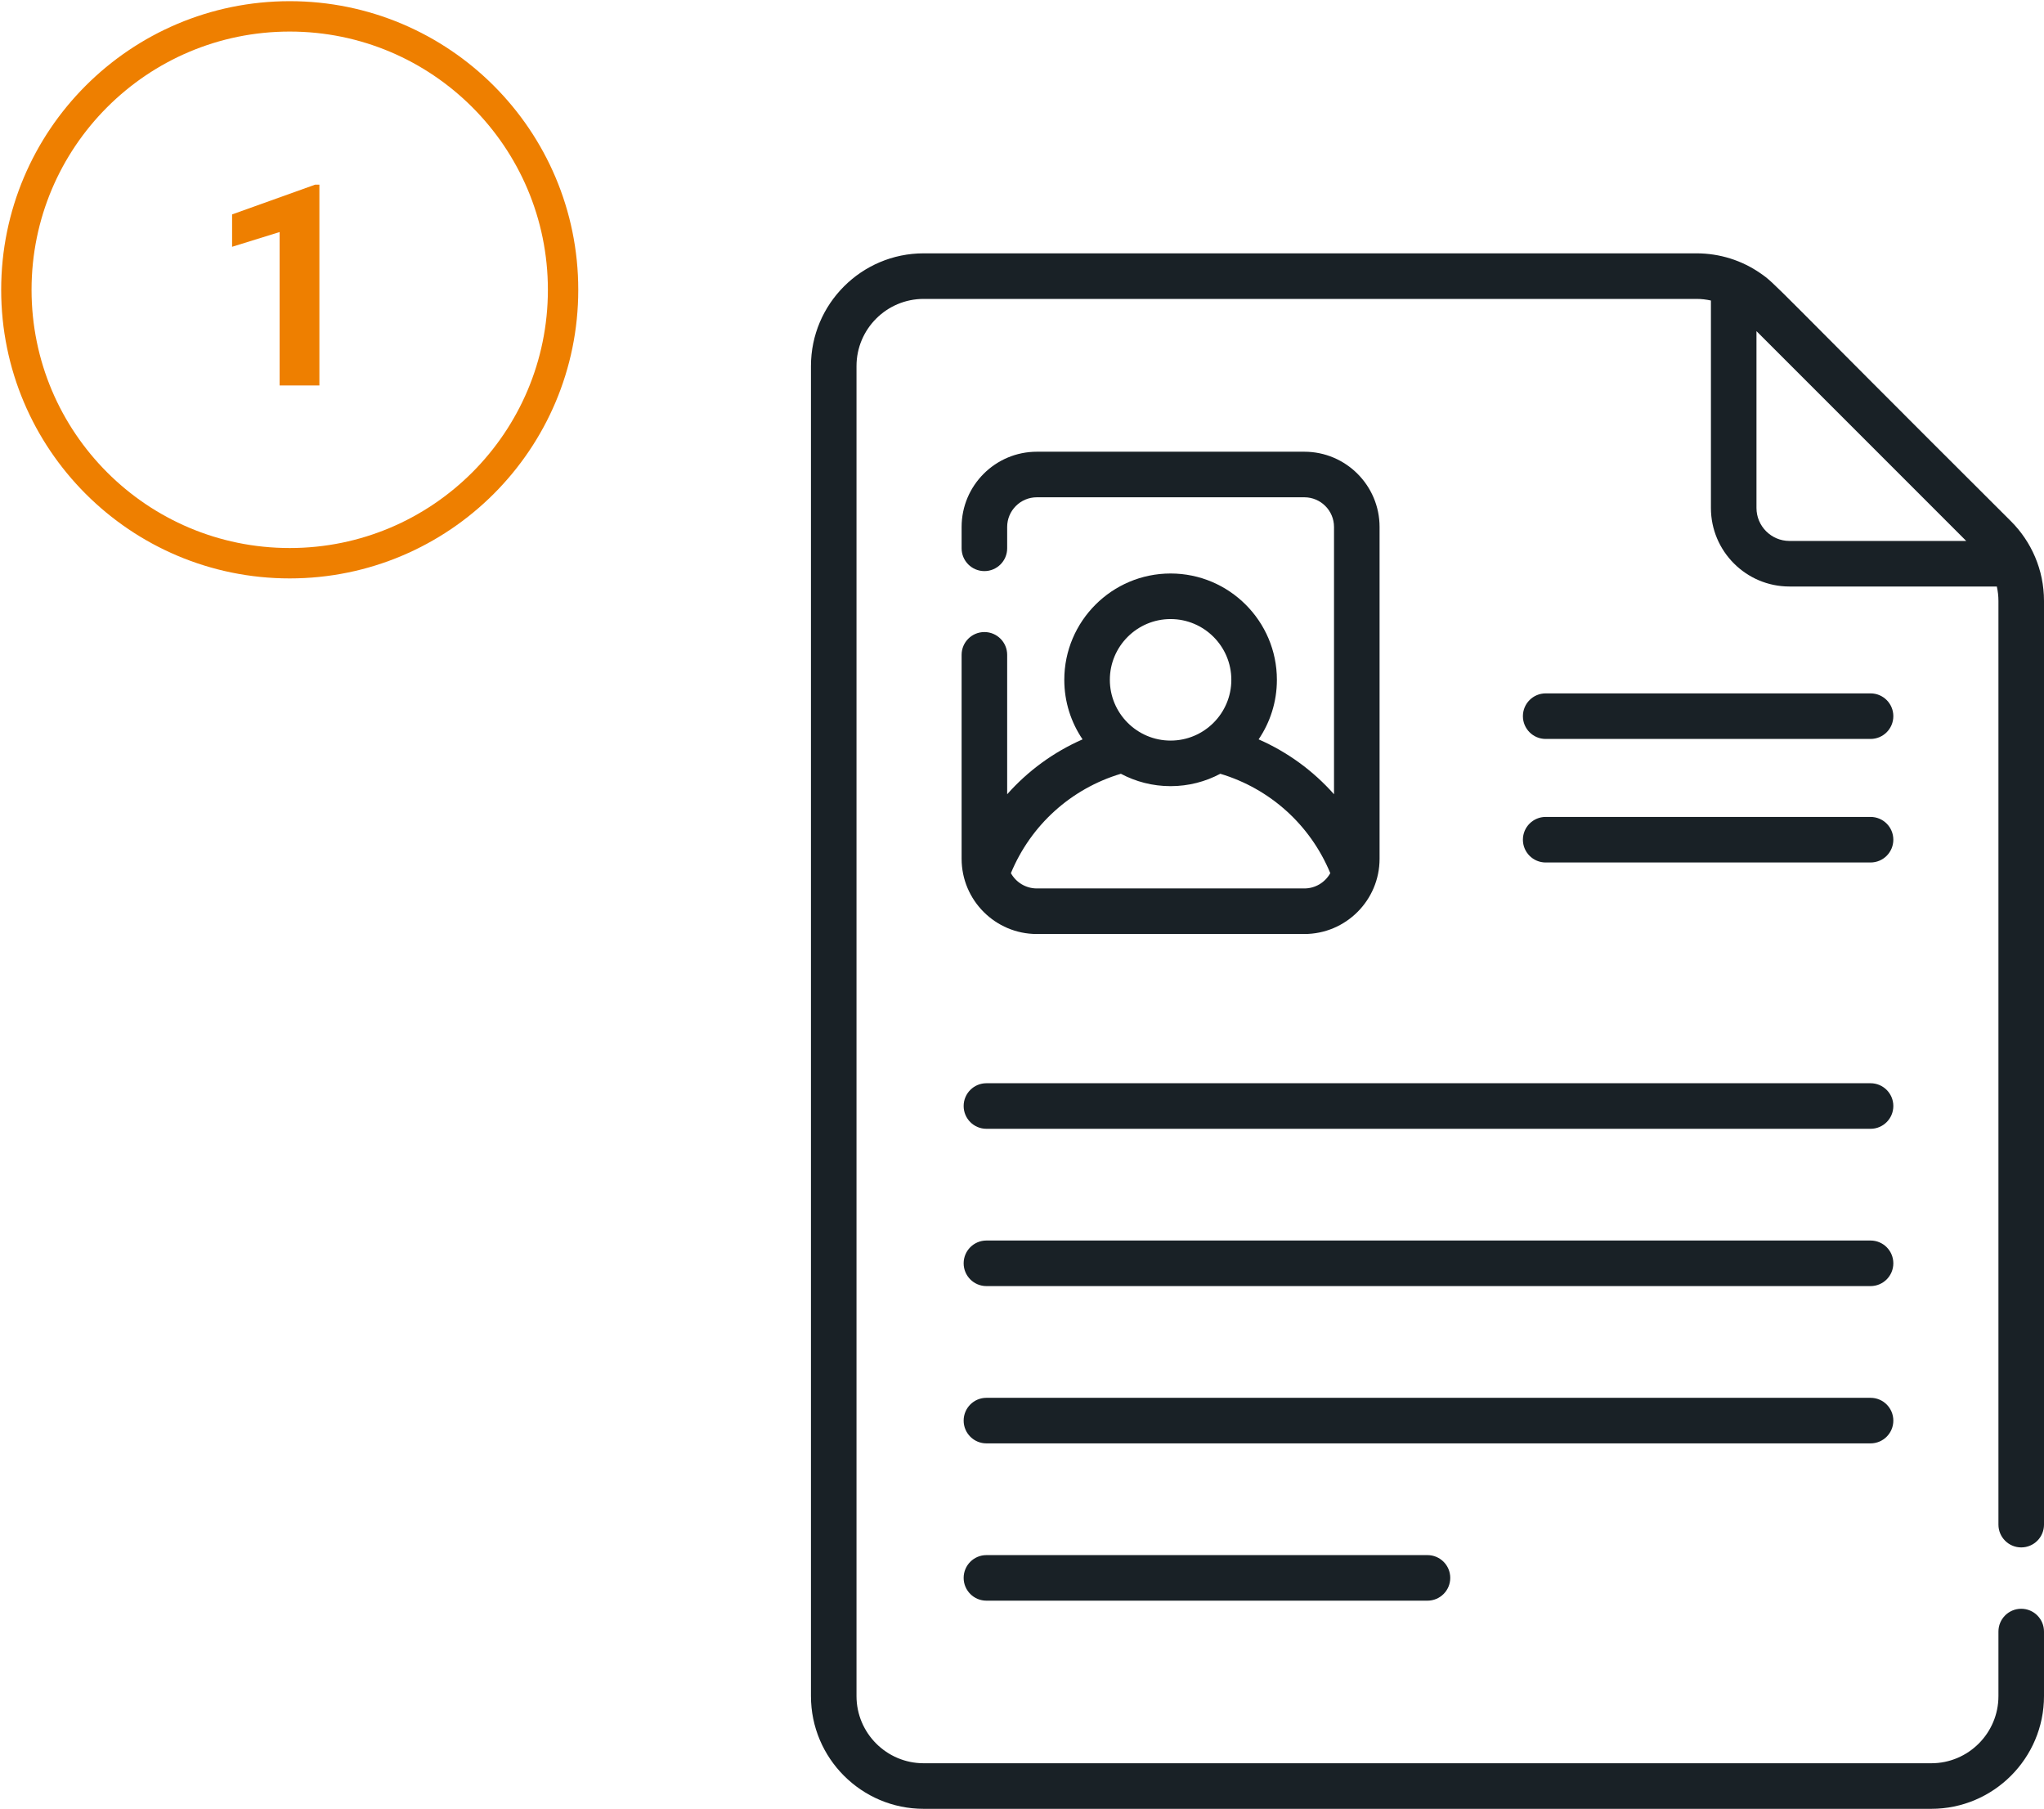 <?xml version="1.0" encoding="utf-8"?>
<!-- Generator: Adobe Illustrator 16.0.2, SVG Export Plug-In . SVG Version: 6.00 Build 0)  -->
<!DOCTYPE svg PUBLIC "-//W3C//DTD SVG 1.1//EN" "http://www.w3.org/Graphics/SVG/1.1/DTD/svg11.dtd">
<svg version="1.1" xmlns="http://www.w3.org/2000/svg" xmlns:xlink="http://www.w3.org/1999/xlink" x="0px" y="0px"
	 width="672.974px" height="595.39px" viewBox="0 0 672.974 595.39" enable-background="new 0 0 672.974 595.39"
	 xml:space="preserve">
<g id="Layer_1">
	<g display="none">
		<g display="inline">
			<path fill="#192126" d="M616.811,278.1H487.49c-4.143,0-7.5,3.357-7.5,7.498c0,4.142,3.357,7.5,7.5,7.5h129.322
				c4.143,0,7.498-3.358,7.498-7.5C624.311,281.457,620.953,278.1,616.811,278.1z"/>
			<path fill="#192126" d="M616.811,323.313H487.49c-4.143,0-7.5,3.357-7.5,7.498c0,4.143,3.357,7.5,7.5,7.5h129.322
				c4.143,0,7.498-3.357,7.498-7.5C624.311,326.67,620.953,323.313,616.811,323.313z"/>
			<path fill="#192126" d="M624.311,376.023c0-4.141-3.357-7.498-7.498-7.498H487.49c-4.143,0-7.5,3.357-7.5,7.498
				c0,4.143,3.357,7.5,7.5,7.5h129.322C620.953,383.523,624.311,380.166,624.311,376.023z"/>
			<path fill="#192126" d="M487.49,413.738c-4.143,0-7.5,3.357-7.5,7.5c0,4.141,3.357,7.498,7.5,7.498h64.66
				c4.143,0,7.498-3.357,7.498-7.498c0-4.143-3.357-7.5-7.498-7.5H487.49z"/>
			<path fill="#192126" d="M662.105,171.581l-77.32-77.321c-6.869-6.875-16.283-10.87-26.24-10.87H304.106
				c-20.46,0-37.105,16.646-37.105,37.106v76.781c0,4.142,3.358,7.499,7.499,7.499s7.499-3.358,7.499-7.499v-76.781
				c0-12.19,9.917-22.107,22.107-22.107h254.438c1.619,0,3.209,0.173,4.764,0.516v68.296c0,14.256,11.6,25.854,25.855,25.854h68.287
				c0.346,1.565,0.523,3.168,0.523,4.764v360.465c0,12.189-9.918,22.107-22.107,22.107H535.119
				c8.77-13.111,7.373-31.055-4.195-42.623l-68.184-68.185c-4.967-4.965-12.196-6.299-18.397-4.037l-14.68-14.68
				c41.417-57.513,35.309-137.085-15.341-187.737c-56.213-56.212-148.444-57.332-205.775,0c-56.731,56.732-56.731,149.042,0,205.774
				c50.606,50.605,130.256,56.621,187.732,15.335l14.685,14.684c-2.262,6.201-0.928,13.43,4.039,18.396l63.072,63.072h-173.97
				c-12.189,0-22.107-9.918-22.107-22.107v-24.035c0-4.143-3.358-7.498-7.499-7.498s-7.499,3.357-7.499,7.498v24.035
				c0,20.459,16.646,37.105,37.105,37.105h331.763c20.459,0,37.105-16.646,37.105-37.105V197.819
				C672.975,188.087,669.113,178.582,662.105,171.581z M219.155,458.296c-50.884-50.883-50.884-133.677,0-184.563
				c51.532-51.532,134.24-50.322,184.562,0c46.854,46.856,51.22,121.301,10.152,173.166c-6.303,7.961-13.579,15.238-21.548,21.549
				C340.786,509.251,266.158,505.3,219.155,458.296z M408.09,474.781c4.242-3.775,8.287-7.813,12.139-12.139l12.349,12.35
				l-12.167,12.167l-12.348-12.351C408.073,474.798,408.081,474.789,408.09,474.781L408.09,474.781z M493.795,574.897
				l-68.184-68.184c-0.979-0.979-0.98-2.564,0-3.545l0.098-0.098c0.002-0.002,0.004-0.004,0.006-0.006l22.877-22.877
				c0.977-0.976,2.566-0.976,3.543,0l68.186,68.186c7.311,7.313,7.311,19.211,0,26.523
				C512.988,582.228,501.125,582.228,493.795,574.897L493.795,574.897z M578.309,167.201v-58.207l69.063,69.062h-58.207
				C583.178,178.056,578.309,173.186,578.309,167.201z"/>
			<path fill="#192126" d="M478.859,132.053H330.072c-8.895,0-16.13,7.236-16.13,16.13v28.743c0,8.894,7.235,16.13,16.13,16.13
				h148.787c8.895,0,16.131-7.236,16.131-16.13v-28.743C494.988,139.289,487.752,132.053,478.859,132.053z M479.99,176.925
				c0,0.623-0.508,1.131-1.133,1.131H330.072c-0.623,0-1.131-0.507-1.131-1.131v-28.742c0-0.623,0.507-1.131,1.131-1.131h148.787
				c0.623,0,1.131,0.507,1.131,1.131V176.925L479.99,176.925z"/>
			<path fill="#192126" d="M393.175,447.755c45.073-45.072,45.073-118.408,0-163.48c-45.071-45.071-118.407-45.071-163.479,0
				c-17.536,17.537-28.782,39.727-32.522,64.172c-0.626,4.094,2.185,7.92,6.279,8.547c4.096,0.629,7.921-2.186,8.547-6.279
				c3.254-21.264,13.04-40.572,28.301-55.834c39.224-39.223,103.044-39.223,142.269,0c37.634,37.635,39.151,97.91,4.566,137.378
				c-3.294-6.703-8.896-12.16-16.225-15.387c-8.884-3.91-24.2-6.396-33.621-7.639l-0.04-9.471
				c9.104-6.703,15.566-16.818,17.423-28.521c1.602-0.666,3.07-1.648,4.328-2.916c2.511-2.527,3.88-5.881,3.857-9.441
				c-0.067-9.939-0.059-26.412-0.059-36.008c0-9.076-6.611-16.637-15.271-18.119c-1.662-8.439-9.117-14.822-18.036-14.822H293.29
				c-18.663,0-33.847,15.184-33.847,33.846v35.242c0,5.473,3.339,10.178,8.086,12.189c1.814,11.346,7.956,21.207,16.627,27.912
				l0.044,10.332c-9.41,1.32-24.704,3.936-33.558,7.922c-6.731,3.033-11.992,8.176-15.23,14.51
				c-11.99-13.803-19.929-30.441-23.077-48.535c-0.71-4.08-4.594-6.813-8.674-6.104c-4.081,0.711-6.813,4.594-6.104,8.674
				c4.093,23.513,15.205,44.894,32.14,61.83C274.966,493.024,348.303,492.628,393.175,447.755z M293.29,304.936h36.203
				c1.866,0,3.384,1.518,3.384,3.383c0,6.162,5.013,11.176,11.175,11.176h0.367c1.866,0,3.384,1.518,3.384,3.385v4.025l-9.064-0.852
				c-8.88-0.83-17.962,1.275-25.57,5.936c-4.173,2.555-8.965,3.904-13.857,3.904h-24.867v-12.107
				C274.442,313.391,282.897,304.936,293.29,304.936L293.29,304.936z M274.442,357.424v-6.533h24.866
				c7.66,0,15.16-2.115,21.692-6.115c4.86-2.977,10.662-4.322,16.335-3.791l10.47,0.982c0.007,4.619,0.019,10.713,0.044,15.428
				c-4.175,0.734-7.424,4.252-7.679,8.613c-0.893,15.334-13.653,27.344-29.049,27.344c-15.364,0-28.143-12-29.094-27.322
				C281.76,361.711,278.562,358.215,274.442,357.424L274.442,357.424z M311.122,408.351c3.851,0,7.59-0.506,11.16-1.439l0.018,4.182
				c0.008,1.941,0.453,3.791,1.241,5.455c-3.729,2.516-8.146,3.904-12.777,3.918c-0.022,0-0.046,0-0.068,0
				c-4.588,0-8.973-1.35-12.688-3.813c0.774-1.672,1.208-3.523,1.2-5.465l-0.019-4.482
				C302.99,407.777,306.994,408.351,311.122,408.351L311.122,408.351z M247.155,443.394c1.089-5.486,4.592-10.061,9.646-12.338
				c5.103-2.297,14.93-4.604,27.306-6.432c7.069,6.938,16.536,10.84,26.586,10.84h0.113c10.124-0.029,19.643-4.016,26.704-11.066
				c12.393,1.725,22.238,3.947,27.359,6.203c5.739,2.525,9.449,7.338,10.358,13.201
				C338.114,474.285,284.118,474.146,247.155,443.394L247.155,443.394z"/>
		</g>
	</g>
	<g id="Layer_3" display="none">
		<g display="inline">
			<g>
				<g>
					<path fill="#192126" d="M605.099,363.496l-76.919-68.044c-0.789-0.697-1.608-1.351-2.454-1.964v-17.894
						c0-10.633-8.65-19.283-19.282-19.283h-27.395c-10.632,0-19.284,8.65-19.284,19.283v11.667h-56.576v-11.667
						c0-10.633-8.651-19.283-19.282-19.283H356.51c-10.631,0-19.282,8.65-19.282,19.283v17.894
						c-0.845,0.614-1.666,1.267-2.454,1.965l-76.918,68.043c-24.01,21.241-37.783,51.81-37.783,83.867v76.047
						c0,21.233,16.153,38.762,36.813,40.95v13.625c0,9.597,7.808,17.404,17.404,17.404h42.072c9.596,0,17.404-7.808,17.404-17.404
						v-13.391h195.422v13.391c0,9.597,7.806,17.404,17.404,17.404h42.074c9.595,0,17.4-7.808,17.4-17.404V564.36
						c20.662-2.188,36.813-19.717,36.813-40.95v-19.387c0-3.906-3.166-7.074-7.074-7.074c-3.906,0-7.076,3.168-7.076,7.074v19.387
						c0,14.908-12.127,27.036-27.033,27.036H261.256c-14.906,0-27.033-12.128-27.033-27.036v-76.047
						c0-28.007,12.031-54.712,33.008-73.269l76.917-68.043c3.079-2.723,7.474-4.641,12.249-4.641h150.159
						c4.753,0,9.152,1.901,12.249,4.64l76.917,68.044c20.979,18.557,33.008,45.262,33.008,73.269v23.586
						c0,3.907,3.168,7.075,7.076,7.075s7.074-3.167,7.074-7.075v-23.586C642.88,415.306,629.11,384.737,605.099,363.496
						L605.099,363.496z M543.338,564.597h48.578v13.389c0,1.795-1.457,3.254-3.25,3.254h-42.074c-1.795,0-3.254-1.459-3.254-3.254
						V564.597z M271.036,564.597h48.58v13.389c0,1.795-1.459,3.254-3.254,3.254H274.29c-1.795,0-3.254-1.459-3.254-3.254V564.597z
						 M389.039,287.261h-32.641c-1.692,0-3.368,0.139-5.019,0.396v-12.063c0-2.83,2.302-5.132,5.132-5.132h27.396
						c2.83,0,5.132,2.302,5.132,5.132V287.261z M511.575,287.657c-1.65-0.257-3.327-0.396-5.02-0.396h-32.641v-11.667
						c0-2.83,2.304-5.132,5.134-5.132h27.395c2.83,0,5.132,2.302,5.132,5.132V287.657z"/>
					<path fill="#192126" d="M613.913,173.279c-57.796-18.867-132.146-25.09-182.436-24.593
						c-50.33-0.496-124.639,5.726-182.436,24.593c-21.278,6.946-38.741,21.667-49.173,41.45
						c-10.436,19.793-12.705,42.516-6.387,63.98c0.088,0.292-0.374-1.113,6.671,20.08c4.563,13.722,17.298,22.474,31.096,22.473
						c2.939,0,5.931-0.398,8.897-1.23l60.337-16.911c16.945-4.75,27.094-21.896,23.104-39.037l-5.845-25.103
						c-1.517-6.358,3.307-12.45,9.831-12.45h207.81c6.487,0,11.359,6.045,9.822,12.485l-5.837,25.068
						c-3.989,17.14,6.159,34.286,23.104,39.036l60.338,16.911c16.895,4.736,34.458-4.597,39.994-21.243
						c7.5-22.566,6.581-19.786,6.671-20.08C682.537,234.318,657.943,187.652,613.913,173.279L613.913,173.279z M649.373,294.324
						c-3.146,9.469-13.134,14.773-22.746,12.083l-60.337-16.911c-9.639-2.702-15.411-12.455-13.142-22.203l2.938-12.622
						l97.396,27.297L649.373,294.324z M657.446,268.385l-98.179-27.517c2.639-14.8-8.751-28.487-23.886-28.487h-207.81
						c-15.204,0-26.524,13.775-23.886,28.486l-47.481,13.308c-3.762,1.055-5.958,4.959-4.903,8.722
						c0.875,3.124,3.716,5.167,6.809,5.167c1.83,0-0.151,0.218,48.757-13.394l2.938,12.621c2.27,9.75-3.503,19.501-13.142,22.204
						l-60.337,16.911c-9.601,2.694-19.599-2.615-22.747-12.083l-4.108-12.355l18.39-5.155c3.762-1.055,5.957-4.959,4.902-8.722
						c-1.052-3.762-4.959-5.956-8.722-4.902l-18.532,5.193c-3.177-15.988-0.813-32.475,6.876-47.055
						c8.707-16.512,23.285-28.8,41.046-34.598c46.299-15.115,116.145-24.5,177.976-23.895h0.137
						c61.843-0.613,131.676,8.78,177.977,23.895C644.182,198.045,664.412,233.317,657.446,268.385L657.446,268.385z"/>
					<path fill="#192126" d="M384.343,376.932c0-8.087-6.58-14.667-14.668-14.667h-29.348c-8.088,0-14.668,6.58-14.668,14.667
						v12.643c0,8.089,6.58,14.668,14.668,14.668h29.348c8.088,0,14.668-6.58,14.668-14.668V376.932z M370.193,389.575
						c0,0.286-0.233,0.519-0.519,0.519h-29.348c-0.286,0-0.519-0.233-0.519-0.519v-12.643c0-0.286,0.233-0.518,0.519-0.518h29.348
						c0.286,0,0.519,0.232,0.519,0.518V389.575z"/>
					<path fill="#192126" d="M460.819,376.932c0-8.087-6.58-14.667-14.668-14.667h-29.347c-8.089,0-14.669,6.58-14.669,14.667
						v12.643c0,8.089,6.58,14.668,14.669,14.668h29.347c8.088,0,14.668-6.58,14.668-14.668V376.932z M446.669,389.575
						c0,0.286-0.233,0.519-0.519,0.519h-29.347c-0.287,0-0.52-0.233-0.52-0.519v-12.643c0-0.286,0.233-0.518,0.52-0.518h29.347
						c0.286,0,0.519,0.232,0.519,0.518V389.575z"/>
					<path fill="#192126" d="M537.297,376.932c0-8.087-6.581-14.667-14.668-14.667h-29.35c-8.089,0-14.668,6.58-14.668,14.667
						v12.643c0,8.089,6.58,14.668,14.668,14.668h29.35c8.087,0,14.668-6.58,14.668-14.668V376.932z M523.148,389.575
						c0,0.286-0.234,0.519-0.52,0.519h-29.35c-0.286,0-0.519-0.233-0.519-0.519v-12.643c0-0.286,0.232-0.518,0.519-0.518h29.35
						c0.285,0,0.52,0.232,0.52,0.518V389.575z"/>
					<path fill="#192126" d="M384.343,436.006c0-8.087-6.58-14.668-14.668-14.668h-29.348c-8.088,0-14.668,6.581-14.668,14.668
						v12.644c0,8.088,6.58,14.668,14.668,14.668h29.348c8.088,0,14.668-6.58,14.668-14.668V436.006z M370.193,448.647
						c0,0.286-0.233,0.52-0.519,0.52h-29.348c-0.286,0-0.519-0.234-0.519-0.52v-12.643c0-0.286,0.233-0.519,0.519-0.519h29.348
						c0.286,0,0.519,0.232,0.519,0.519V448.647z"/>
					<path fill="#192126" d="M460.819,436.006c0-8.087-6.58-14.668-14.668-14.668h-29.347c-8.089,0-14.669,6.581-14.669,14.668
						v12.644c0,8.088,6.58,14.668,14.669,14.668h29.347c8.088,0,14.668-6.58,14.668-14.668V436.006z M446.669,448.647
						c0,0.286-0.233,0.52-0.519,0.52h-29.347c-0.287,0-0.52-0.234-0.52-0.52v-12.643c0-0.286,0.233-0.519,0.52-0.519h29.347
						c0.286,0,0.519,0.232,0.519,0.519V448.647z"/>
					<path fill="#192126" d="M537.297,436.006c0-8.087-6.581-14.668-14.668-14.668h-29.35c-8.089,0-14.668,6.581-14.668,14.668
						v12.644c0,8.088,6.58,14.668,14.668,14.668h29.35c8.087,0,14.668-6.58,14.668-14.668V436.006z M523.148,448.647
						c0,0.286-0.234,0.52-0.52,0.52h-29.35c-0.286,0-0.519-0.234-0.519-0.52v-12.643c0-0.286,0.232-0.519,0.519-0.519h29.35
						c0.285,0,0.52,0.232,0.52,0.519V448.647z"/>
					<path fill="#192126" d="M369.675,480.412h-29.348c-8.088,0-14.668,6.58-14.668,14.665v12.645
						c0,8.089,6.58,14.668,14.668,14.668h29.348c8.088,0,14.668-6.579,14.668-14.668v-12.645
						C384.343,486.992,377.763,480.412,369.675,480.412z M370.193,507.722c0,0.285-0.233,0.52-0.519,0.52h-29.348
						c-0.286,0-0.519-0.234-0.519-0.52v-12.645c0-0.284,0.233-0.518,0.519-0.518h29.348c0.286,0,0.519,0.233,0.519,0.518V507.722z"
						/>
					<path fill="#192126" d="M446.15,480.412h-29.347c-8.088,0-14.669,6.58-14.669,14.665v12.645
						c0,8.089,6.581,14.668,14.669,14.668h29.347c8.088,0,14.668-6.579,14.668-14.668v-12.645
						C460.819,486.992,454.239,480.412,446.15,480.412z M446.669,507.722c0,0.285-0.233,0.52-0.519,0.52h-29.347
						c-0.287,0-0.52-0.234-0.52-0.52v-12.645c0-0.284,0.233-0.518,0.52-0.518h29.347c0.286,0,0.519,0.233,0.519,0.518V507.722z"/>
					<path fill="#192126" d="M522.629,480.412h-29.35c-8.089,0-14.668,6.58-14.668,14.665v12.645c0,8.089,6.58,14.668,14.668,14.668
						h29.35c8.087,0,14.668-6.579,14.668-14.668v-12.645C537.297,486.992,530.716,480.412,522.629,480.412z M523.148,507.722
						c0,0.285-0.234,0.52-0.52,0.52h-29.35c-0.286,0-0.519-0.234-0.519-0.52v-12.645c0-0.284,0.232-0.518,0.519-0.518h29.35
						c0.285,0,0.52,0.233,0.52,0.518V507.722z"/>
				</g>
			</g>
		</g>
	</g>
	<g id="Layer_4" display="none">
		<g display="inline">
			<path fill="#192126" d="M140.977,573.864c-0.05,11.621,9.256,21.479,20.323,21.525h0.033h461.37
				c14.263,0,25.865-11.603,25.865-25.865v-25.097c0-4.316-3.497-7.813-7.813-7.813s-7.813,3.496-7.813,7.813v25.096
				c0,5.647-4.595,10.241-10.241,10.241H425.519c0.364-1.524,0.576-3.094,0.583-4.699l0.284-67.31
				c0.036-8.66-1.907-17.019-5.476-24.555h212.032v24.714c0,4.314,3.496,7.813,7.813,7.813c4.315,0,7.813-3.498,7.813-7.813v-24.714
				h5.572c10.386,0,18.835-8.449,18.835-18.834v-41.919c0-10.384-8.449-18.833-18.835-18.833h-55.414l0.223-52.958
				c0.096-22.443-13.066-42.899-33.531-52.114c-16.756-7.545-47.104-12.405-63.704-14.63h-0.002
				c-1.134-0.151-1.983-1.125-1.979-2.264l0.095-22.573c1.646-1.204,3.265-2.474,4.853-3.83
				c12.081-10.313,19.896-25.048,22.059-41.225c9.148-1.394,16.198-9.294,16.239-18.833l0.053-12.543
				c0.021-5.407-2.213-10.447-6.042-14.029l0.165-39.239c0.067-15.667-12.576-28.479-28.221-28.647
				c-3.992-11.25-14.652-18.827-26.613-18.877l-49.161-0.208c-30.596-0.088-55.586,24.655-55.716,55.247l-0.131,31.052
				c-3.857,3.549-6.135,8.567-6.158,13.975l-0.053,12.546c-0.039,9.538,6.944,17.497,16.08,18.968
				c2.025,16.195,9.717,30.994,21.709,41.41c1.576,1.369,3.186,2.652,4.82,3.872l-0.095,22.573
				c-0.005,1.139-0.863,2.105-1.999,2.248h-0.001c-5.2,0.651-12.075,1.594-19.559,2.832c-0.006,0.001-0.013,0.001-0.019,0.002
				c-0.009,0.001-0.018,0.004-0.026,0.005c-8.888,1.469-18.626,3.356-27.437,5.668c0.01-3.531,0.017-5.572,0.017-5.573
				c0.068-15.659-12.576-28.472-28.22-28.64c-3.991-11.249-14.664-18.828-26.613-18.878l-49.162-0.208c-0.077,0-0.158,0-0.236,0
				c-30.485,0-55.35,24.734-55.478,55.248l-0.013,5.43c-0.009,4.315,3.482,7.819,7.796,7.829h0.018c4.307,0,7.803-3.487,7.812-7.796
				l0.013-5.41c0.092-21.959,17.908-39.677,39.852-39.677h0.172l49.161,0.208c5.392,0.023,10.206,3.458,11.978,8.549
				c2.142,6.151,7.95,10.303,14.452,10.329c7.113,0.03,12.876,5.844,12.847,12.957c0,0.009-0.059,18.297-0.111,40.447
				c-0.022,9.801-1.259,19.568-3.675,29.052c-3.377,0.803-5.944,3.788-6.036,7.398c-0.376,14.616-6.634,28.159-17.171,37.154
				c-3.605,3.079-6.816,5.081-6.921,5.152c-19.151,12.354-42.705,12.162-61.61-0.265c-1.123-0.786-3.489-2.27-6.87-5.206
				c-10.458-9.082-16.602-22.478-16.857-36.75c-0.065-3.603-2.562-6.603-5.913-7.44c-1.625-6.679-2.673-13.544-3.117-20.414
				c-0.28-4.307-3.993-7.585-8.301-7.291c-4.306,0.279-7.57,3.995-7.292,8.301c0.515,7.94,1.742,15.876,3.65,23.592l0.27,1.094
				c0.806,3.259,2.768,5.985,5.39,7.783c1.632,16.671,9.453,32.091,21.925,42.923c1.576,1.369,3.187,2.653,4.82,3.872l-0.095,22.573
				c-0.004,1.14-0.863,2.106-1.998,2.249c0,0-0.001,0-0.002,0c-16.617,2.085-47.002,6.686-63.824,14.092
				c-20.542,9.042-33.876,29.386-33.97,51.83L140.977,573.864z M311.544,438.683c-0.012,3.134,0.81,6.1,2.246,8.696
				c-18.928,7.991-40.569,7.9-59.43-0.251c1.458-2.583,2.305-5.542,2.317-8.676l0.058-13.672c18.273,7.71,37.728,7.294,54.869,0.232
				L311.544,438.683z M403.641,339.285c3.836,5.316,9.524,8.733,16.017,9.629c3.532,0.488,6.985,0.195,10.37-0.874l6.41,11.222
				l-7.419,44.352H340.52c7.712-9.734,12.572-21.728,13.899-34.54c2.615-1.748,4.6-4.41,5.459-7.607
				c3.028-11.263,4.575-22.896,4.604-34.575c0.015-6.696,0.033-13.036,0.047-18.628c4.79-1.398,10.053-2.654,15.41-3.771
				c0.443,1.882,1.256,3.69,2.434,5.321L403.641,339.285z M443.041,319.749l-15.085,11.998c-1.755,1.397-3.94,1.998-6.166,1.691
				c-2.221-0.307-4.167-1.478-5.479-3.295l-20.602-28.548c5.562-0.902,10.76-1.637,15.087-2.204L443.041,319.749z M443.197,339.59
				l13.29-10.571l13.236,10.654l-6.037,10.402l-14.537-0.062L443.197,339.59z M451.212,365.647l10.277,0.043l5.952,37.924h-22.58
				L451.212,365.647z M426.463,290.807c1.745-2.756,2.76-6.001,2.774-9.455l0.058-13.671c8.536,3.601,17.664,5.504,27.323,5.653
				c0.041,0.001,0.08,0.001,0.121,0.001h0.054c9.661-0.067,18.804-1.895,27.37-5.424l-0.057,13.672
				c-0.014,3.452,0.975,6.706,2.694,9.477l-30.249,18.742L426.463,290.807z M508.679,116.351c7.115,0.031,12.88,5.844,12.852,12.959
				l-0.15,35.704c-3.728,0.322-8.099,0.976-12.188,2.267l0.079-18.816c0.061-14.151-11.404-25.712-25.557-25.772l-0.211-0.001
				c-3.722-0.036-7.447,0.539-11.026,1.65c-9.783,3.036-20.33,3.053-30.283-0.126c-3.573-1.141-7.277-1.728-11.009-1.744
				l-0.21-0.001c-0.037,0-0.074,0-0.111,0c-14.106,0-25.606,11.44-25.667,25.556l-0.094,22.613
				c-0.229,0.008-0.447,0.013-0.656,0.015c-3.737-3.038-7.944-4.667-11.5-5.539l0.12-28.16c0.093-21.92,17.958-39.689,39.855-39.689
				h0.17l49.161,0.208c5.41,0.023,10.229,3.473,11.991,8.587C496.355,112.189,502.157,116.324,508.679,116.351L508.679,116.351z
				 M511.705,206.206c-0.375,14.616-6.634,28.158-17.171,37.153c-10.891,9.297-23.625,14.231-37.763,14.349
				c-12.336-0.208-21.471-3.664-31.105-9.678c-2.239-1.493-4.419-3.154-6.533-4.989c-10.461-9.084-16.604-22.678-16.856-37.297
				c-0.073-4.249-3.529-7.659-7.778-7.677l-4.282-0.019c-1.934-0.008-3.502-1.587-3.493-3.522l0.053-12.542
				c0.004-0.826,0.283-1.508,0.679-2.042c2.345,0.361,5.656,1.299,7.812,3.443c5.292,5.268,17.944,1.888,19.558,1.222
				c5.433-2.245,5.874-6.78,5.878-8.116l0.12-28.397c0.024-5.521,4.524-9.998,10.04-9.998h0.044l0.211,0.001
				c2.142,0.009,4.269,0.346,6.322,1.002c12.978,4.146,26.668,4.201,39.669,0.167c2.057-0.637,4.132-0.948,6.325-0.947l0.21,0.001
				c5.541,0.023,10.027,4.546,10.003,10.083l-0.121,28.397c-0.036,8.764,10.52,13.162,16.746,7.071
				c1.94-1.898,9.675-3.281,16.352-3.491c0.454,0.557,0.785,1.292,0.781,2.2l-0.053,12.544c-0.008,1.927-1.581,3.491-3.507,3.491
				c-0.005,0-0.011,0-0.017,0l-4.28-0.019c-0.012,0-0.022,0-0.034,0C515.279,198.594,511.814,201.969,511.705,206.206
				L511.705,206.206z M517.463,302.117l-20.78,28.306c-1.324,1.805-3.275,2.958-5.496,3.248c-2.221,0.292-4.403-0.322-6.147-1.726
				l-15.033-12.1l32.39-20.069C506.455,300.344,511.705,301.131,517.463,302.117z M583.322,350.59l-0.224,53.021h-99.842
				l-6.935-44.182l6.508-11.216c3.498,1.132,6.966,1.396,10.381,0.951c6.488-0.848,12.194-4.221,16.066-9.496l21.46-29.232
				c1.188-1.62,2.015-3.417,2.475-5.292c9.681,2.096,19.165,4.663,25.789,7.645C573.846,319.473,583.392,334.312,583.322,350.59z
				 M654.139,467.575H409.992c-4.845-4.919-10.619-9-17.138-11.935c-16.755-7.543-47.102-12.403-63.703-14.628
				c-0.001,0-0.002,0-0.003,0c-1.132-0.152-1.985-1.126-1.98-2.266l0.083-19.508h326.887c1.77,0,3.209,1.44,3.209,3.209v41.919
				C657.348,466.136,655.908,467.576,654.139,467.575L654.139,467.575z M156.598,573.931l0.284-67.31
				c0.067-16.279,9.74-31.035,24.639-37.595c14.56-6.409,42.8-10.711,56.784-12.544c28.017,16.455,63.307,16.602,91.458,0.386
				c13.971,1.952,42.175,6.494,56.676,13.022c14.843,6.684,24.39,21.521,24.322,37.8l-0.284,67.309
				c-0.011,2.64-2.15,4.767-4.785,4.767h-0.021h-0.034H161.355C158.86,579.748,156.588,576.636,156.598,573.931z"/>
		</g>
	</g>
	<g id="Layer_5" display="none">
		<g display="inline">
			<g>
				<path fill="#192126" d="M571.647,399.747l-43.182-13.673c-14.781-10.484-28.184-9.748-33.736-10.991l-12.191-10.623
					c-5.865-5.109-13.381-7.154-20.577-6.209v-27.491c22.452-15.888,37.986-41.042,40.774-70.047
					c10.603-1.686,18.731-10.892,18.731-21.961c0-18.245,0-70.906,0-87.767c0-19.162-15.588-34.75-34.748-34.75h-0.89
					c-0.33,0-0.6-0.269-0.6-0.6c0-19.16-15.588-34.748-34.748-34.748h-91.059c-38.123,0-69.14,31.015-69.14,69.139v88.726
					c0,11.069,8.13,20.276,18.732,21.961c2.787,29.005,18.322,54.16,40.775,70.047v27.487c-7.187-0.933-14.687,1.114-20.542,6.215
					l-12.345,10.755c-2.37,0.594-10.838,1.208-20.917,6.849l-55.849,17.682C210.147,409.241,190,436.755,190,468.212v95.535
					c0,17.447,14.195,31.643,31.643,31.643h368.5c17.447,0,31.643-14.195,31.643-31.643v-95.535
					C621.785,436.755,601.637,409.241,571.647,399.747L571.647,399.747z M471.601,377.016l8.225,7.166
					c-35.525,46.285-34.873,50.422-41.4,47.709l-19.992-16.993l40.335-37.561c0.118-0.098,0.237-0.196,0.354-0.299
					c0.031-0.026,0.059-0.058,0.088-0.085C462.778,373.909,468.029,373.905,471.601,377.016L471.601,377.016z M480.896,410.503
					c-5.51,31.565-21.315,68.262-38.137,101.074l-14.189-53.605l7.951-9.383c8.761,1.659,17.309-1.989,22.31-8.657L480.896,410.503z
					 M405.893,426.174l16.04,13.873l-6.38,7.531h-19.361l-6.476-7.412L405.893,426.174z M405.893,403.821l-39.453-36.738v-26.83
					c12.086,5.383,25.439,8.376,39.434,8.376c13.996,0,27.348-2.993,39.436-8.375v26.859L405.893,403.821z M306.934,150.026
					c0-28.942,23.546-52.488,52.489-52.488h91.059c9.979,0,18.098,8.119,18.098,18.1c0,9.51,7.737,17.248,17.25,17.248h0.89
					c9.979,0,18.098,8.119,18.098,18.1v49.375h-9.932c-5.548,0-10.062-4.513-10.062-10.061v-10.063
					c0-18.83-18.393-32.297-36.439-26.333c-27.402,9.056-57.584,9.058-84.887,0.039c-0.044-0.016-0.089-0.03-0.133-0.044
					c-17.966-5.937-36.435,7.416-36.435,26.335v10.066c0,5.548-4.513,10.061-10.061,10.061h-9.934V150.026z M325.377,256.458
					c-0.429-6.796-6.077-12.12-12.858-12.12c-3.081,0-5.586-2.506-5.586-5.586v-21.741h9.934c14.729,0,26.711-11.982,26.711-26.711
					v-10.066c0-7.705,7.561-12.834,14.463-10.559c0.044,0.016,0.089,0.03,0.133,0.044c30.772,10.166,64.665,10.163,95.435-0.007
					c7.195-2.375,14.563,2.976,14.563,10.523v10.062c0,14.73,11.982,26.712,26.712,26.712h9.932v21.741
					c0,3.08-2.505,5.586-5.585,5.586c-6.782,0-12.43,5.323-12.857,12.12c-2.671,42.349-38.03,75.522-80.499,75.522
					C363.407,331.979,328.048,298.807,325.377,256.458z M340.186,377.016c3.562-3.104,8.798-3.104,12.366-0.083
					c0.038,0.033,0.071,0.07,0.108,0.104c0.103,0.089,0.212,0.18,0.344,0.287l40.348,37.572l-20.198,17.075
					c-2.384,0.885-5.213,0.192-6.877-2.025l-34.316-45.764L340.186,377.016z M352.956,439.933
					c4.943,6.59,13.377,10.245,22.051,8.708l8.363,9.57l-11.182,50.296c-17.507-31.559-34.292-66.806-40.654-97.141L352.956,439.933
					z M389.39,578.739c-17.831-13.339-33.558-26.239-46.765-38.366c-3.388-3.111-8.652-2.889-11.764,0.5
					c-3.109,3.388-2.885,8.653,0.502,11.764c9.142,8.394,19.433,17.13,30.738,26.104h-86.437v-46.227c0-4.6-3.728-8.325-8.326-8.325
					c-4.598,0-8.325,3.726-8.325,8.325v46.227h-37.371c-8.267,0-14.992-6.726-14.992-14.992v-95.536
					c0-24.163,15.477-45.297,38.512-52.59l28.154-8.913c-2.953,6.357-4.456,12.516-4.456,18.346
					c0,13.531,16.417,26.248,24.221,31.833c-7.91,9.347-11.299,19.939-9.562,30.052c1.835,10.693,8.37,22.742,19.971,36.84
					c2.921,3.553,8.167,4.063,11.718,1.138c3.55-2.922,4.06-8.168,1.137-11.719c-11.929-14.496-15.512-23.814-16.416-29.077
					c-1.221-7.104,3.108-13.551,6.954-17.709c2.826-3.057,4.188-7.231,3.739-11.454c-0.445-4.183-2.624-7.933-5.978-10.285
					c-13.939-9.789-19.133-17.229-19.133-19.619c0-4.007,1.355-8.583,4.029-13.599c4.949-9.285,13.392-15.588,22.787-18.273
					c2.827,57.216,50.449,134.025,79.605,181.054c0.963,1.551,1.891,3.051,2.79,4.504L389.39,578.739L389.39,578.739z
					 M406.085,565.462c-6.286-10.139-13.788-22.24-21.608-35.506l14.61-65.727h13.915l18.259,68.979
					c-7.792,14.179-15.345,27.072-21.743,37.797C408.417,569.225,407.277,567.387,406.085,565.462L406.085,565.462z
					 M424.289,578.739c29.504-49.512,73.185-128.577,75.239-186.17c0.307,0.119,22.565,1.47,31.574,21.901
					c1.698,3.848,2.559,7.408,2.559,10.582c0,2.389-5.195,9.828-19.133,19.617c-3.353,2.354-5.531,6.105-5.979,10.288
					c-0.451,4.222,0.913,8.396,3.739,11.453c3.846,4.158,8.174,10.608,6.955,17.711c-3.477,20.236-36.05,54.657-89.466,94.617
					L424.289,578.739L424.289,578.739z M605.135,563.748c0,8.267-6.726,14.992-14.992,14.992h-37.407v-46.227
					c0-4.6-3.727-8.325-8.325-8.325c-4.598,0-8.325,3.726-8.325,8.325v46.227h-79.027c25.027-19.879,73.202-60.386,78.597-91.799
					c1.737-10.114-1.651-20.707-9.563-30.053c7.805-5.583,24.222-18.301,24.222-31.833c0-4.989-1.111-10.243-3.281-15.636
					l19.591,6.203c23.036,7.293,38.513,28.427,38.513,52.59L605.135,563.748L605.135,563.748z"/>
			</g>
		</g>
	</g>
	<g>
		<g display="none">
			<path display="inline" fill="#192126" d="M616.81,278.1h-129.32c-4.143,0-7.5,3.357-7.5,7.498c0,4.142,3.357,7.5,7.5,7.5h129.322
				c4.143,0,7.498-3.358,7.498-7.5C624.31,281.457,620.952,278.1,616.81,278.1z"/>
			<path display="inline" fill="#192126" d="M616.81,323.313h-129.32c-4.143,0-7.5,3.357-7.5,7.498c0,4.143,3.357,7.5,7.5,7.5
				h129.322c4.143,0,7.498-3.357,7.498-7.5C624.31,326.67,620.952,323.313,616.81,323.313z"/>
			<path display="inline" fill="#192126" d="M624.31,376.023c0-4.141-3.357-7.498-7.498-7.498H487.489c-4.143,0-7.5,3.357-7.5,7.498
				c0,4.143,3.357,7.5,7.5,7.5h129.322C620.952,383.523,624.31,380.166,624.31,376.023z"/>
			<path display="inline" fill="#192126" d="M487.489,413.738c-4.143,0-7.5,3.357-7.5,7.5c0,4.141,3.357,7.498,7.5,7.498h64.66
				c4.143,0,7.498-3.357,7.498-7.498c0-4.143-3.357-7.5-7.498-7.5H487.489z"/>
			<path display="inline" fill="#192126" d="M478.075,580.392h-173.97c-12.189,0-22.107-9.918-22.107-22.107v-24.035
				c0-4.143-3.358-7.498-7.499-7.498S267,530.108,267,534.249v24.035c0,20.459,16.646,37.105,37.105,37.105h331.763
				c20.459,0,37.105-16.646,37.105-37.105V197.819c0-9.732-3.861-19.237-10.869-26.238l-77.32-77.321
				c-6.869-6.875-16.283-10.87-26.24-10.87H304.105c-20.46,0-37.105,16.646-37.105,37.106v76.781c0,4.142,3.358,7.499,7.499,7.499
				s7.499-3.358,7.499-7.499v-76.781c0-12.19,9.917-22.107,22.107-22.107h254.438c1.619,0,3.209,0.173,4.764,0.516v68.296
				c0,14.256,11.6,25.854,25.855,25.854h68.287c0.346,1.565,0.523,3.168,0.523,4.764v360.465c0,12.189-9.918,22.107-22.107,22.107
				H535.118 M578.308,167.201v-58.207l69.063,69.062h-58.207C583.177,178.056,578.308,173.186,578.308,167.201z"/>
			<path display="inline" fill="#192126" d="M478.858,132.053H330.071c-8.895,0-16.13,7.236-16.13,16.13v28.743
				c0,8.894,7.235,16.13,16.13,16.13h148.787c8.895,0,16.131-7.236,16.131-16.13v-28.743
				C494.987,139.289,487.751,132.053,478.858,132.053z M479.989,176.925c0,0.623-0.508,1.131-1.133,1.131H330.071
				c-0.623,0-1.131-0.507-1.131-1.131v-28.742c0-0.623,0.507-1.131,1.131-1.131h148.787c0.623,0,1.131,0.507,1.131,1.131V176.925
				L479.989,176.925z"/>
		</g>
	</g>
	<g display="none">
		<g display="inline">
			<g>
				<path d="M282.283,234.436V129.269c0-5.332,4.339-9.67,9.669-9.67h352.008c5.333,0,9.672,4.338,9.672,9.67v437.107
					c0,5.334-4.339,9.673-9.672,9.673H291.953c-5.331,0-9.669-4.339-9.669-9.673v-71.243c0-5.342-4.331-9.672-9.671-9.672
					s-9.671,4.33-9.671,9.672v71.243c0,15.999,13.015,29.014,29.011,29.014h352.008c15.997,0,29.013-13.015,29.013-29.014V129.269
					c0-15.996-13.016-29.012-29.013-29.012H291.953c-15.996,0-29.011,13.016-29.011,29.012v105.167c0,5.341,4.331,9.67,9.671,9.67
					S282.283,239.777,282.283,234.436z"/>
			</g>
		</g>
		<g display="inline">
			<g>
				<path d="M467.958,152.479c-49.058,0-88.97,39.911-88.97,88.969c0,25.45,10.744,48.435,27.931,64.666
					c0.323,0.344,0.665,0.67,1.039,0.967c15.832,14.485,36.9,23.335,60,23.335c23.098,0,44.167-8.851,59.998-23.335
					c0.376-0.296,0.719-0.624,1.039-0.967c17.188-16.231,27.933-39.216,27.933-64.666
					C556.927,192.389,517.016,152.479,467.958,152.479z M467.958,311.076c-15.792,0-30.364-5.292-42.059-14.185
					c8.5-15.072,24.36-24.498,42.059-24.498s33.56,9.426,42.058,24.498C498.321,305.783,483.749,311.076,467.958,311.076z
					 M452.485,237.579v-6.286c0-8.531,6.942-15.473,15.473-15.473s15.474,6.942,15.474,15.473v6.286
					c0,8.531-6.942,15.473-15.474,15.473S452.485,246.11,452.485,237.579z M523.99,282.724
					c-7.134-10.577-17.019-18.804-28.493-23.883c4.554-5.887,7.274-13.26,7.274-21.261v-6.286c0-19.197-15.617-34.814-34.813-34.814
					c-19.197,0-34.814,15.617-34.814,34.814v6.286c0,8.001,2.72,15.375,7.274,21.261c-11.476,5.08-21.36,13.306-28.491,23.883
					c-8.539-11.559-13.597-25.835-13.597-41.276c0-38.393,31.235-69.628,69.628-69.628c38.393,0,69.627,31.235,69.627,69.628
					C537.585,256.889,532.527,271.165,523.99,282.724z"/>
			</g>
		</g>
		<g display="inline">
			<g>
				<g>
					<path d="M557.274,523.828h-52.221c-5.34,0-9.671,4.329-9.671,9.67c0,5.342,4.331,9.671,9.671,9.671h52.221
						c5.34,0,9.672-4.329,9.672-9.671C566.946,528.157,562.614,523.828,557.274,523.828z"/>
				</g>
			</g>
			<g>
				<g>
					<path d="M557.274,469.671H419.954c-5.341,0-9.671,4.332-9.671,9.671c0,5.342,4.331,9.671,9.671,9.671h137.321
						c5.34,0,9.672-4.329,9.672-9.671C566.946,474.002,562.614,469.671,557.274,469.671z"/>
				</g>
			</g>
			<g>
				<g>
					<path d="M557.274,415.517H419.954c-5.341,0-9.671,4.33-9.671,9.671c0,5.339,4.331,9.669,9.671,9.669h137.321
						c5.34,0,9.672-4.33,9.672-9.669C566.946,419.847,562.614,415.517,557.274,415.517z"/>
				</g>
			</g>
			<g>
				<g>
					<path d="M385.486,364.195c-1.797-1.798-4.292-2.833-6.846-2.833c-2.544,0-5.039,1.035-6.836,2.833
						c-1.799,1.799-2.834,4.294-2.834,6.838c0,2.542,1.034,5.038,2.834,6.836c1.809,1.799,4.292,2.834,6.836,2.834
						c2.554,0,5.039-1.035,6.846-2.834c1.798-1.799,2.834-4.294,2.834-6.836C388.32,368.489,387.285,365.994,385.486,364.195z"/>
				</g>
			</g>
			<g>
				<g>
					<path d="M385.486,418.351c-1.807-1.798-4.292-2.833-6.846-2.833c-2.544,0-5.028,1.035-6.836,2.833
						c-1.799,1.798-2.834,4.293-2.834,6.838c0,2.542,1.034,5.037,2.834,6.836c1.809,1.798,4.292,2.833,6.836,2.833
						c2.554,0,5.039-1.035,6.846-2.833c1.798-1.799,2.834-4.294,2.834-6.836C388.32,422.644,387.285,420.149,385.486,418.351z"/>
				</g>
			</g>
			<g>
				<g>
					<path d="M557.274,361.362H419.954c-5.341,0-9.671,4.329-9.671,9.671c0,5.341,4.331,9.671,9.671,9.671h137.321
						c5.34,0,9.672-4.33,9.672-9.671C566.946,365.691,562.614,361.362,557.274,361.362z"/>
				</g>
			</g>
		</g>
		<g display="inline">
			<g>
				<path d="M181.87,281.768L303.564,492.55c0.666,1.155,1.565,2.161,2.64,2.952l62.167,45.784c1.698,1.249,3.713,1.883,5.735,1.883
					c1.664,0,3.333-0.429,4.834-1.295c3.328-1.923,5.201-5.631,4.775-9.448l-8.565-76.73c-0.148-1.326-0.57-2.607-1.237-3.762
					L252.218,241.15c-5.424-9.395-14.184-16.116-24.663-18.925c-10.48-2.807-21.426-1.367-30.821,4.058
					C177.34,237.482,170.671,262.372,181.87,281.768z M329.58,488.696l27.99-16.159l4.473,40.066L329.58,488.696z M217.821,305.356
					l36.85-21.275l97.658,169.147l-36.849,21.274L217.821,305.356z M196.494,255.952c1.471-5.489,4.991-10.077,9.913-12.917
					c4.92-2.841,10.653-3.598,16.144-2.126c5.489,1.471,10.077,4.991,12.917,9.912l9.533,16.511l-36.85,21.275l-9.532-16.51
					C195.777,267.175,195.023,261.441,196.494,255.952z"/>
			</g>
		</g>
	</g>
	<g id="Layer_6">
		<g>
			<g>
				<path fill="#192126" d="M615.87,356.555H324.775c-4.142,0-7.499,3.358-7.499,7.499s3.357,7.499,7.499,7.499h291.093
					c4.143,0,7.5-3.358,7.5-7.499S620.013,356.555,615.87,356.555z"/>
				<path fill="#192126" d="M615.87,408.329H324.775c-4.142,0-7.499,3.357-7.499,7.498c0,4.143,3.357,7.5,7.499,7.5h291.093
					c4.143,0,7.5-3.358,7.5-7.5S620.013,408.329,615.87,408.329z"/>
				<path fill="#192126" d="M623.368,467.602c0-4.142-3.355-7.499-7.498-7.499H324.775c-4.142,0-7.499,3.358-7.499,7.499
					c0,4.142,3.357,7.499,7.499,7.499h291.093C620.013,475.101,623.368,471.743,623.368,467.602z"/>
				<path fill="#192126" d="M324.775,511.876c-4.142,0-7.499,3.357-7.499,7.499c0,4.141,3.357,7.499,7.499,7.499h145.212
					c4.143,0,7.499-3.358,7.499-7.499c0-4.142-3.356-7.499-7.499-7.499H324.775z"/>
				<path fill="#192126" d="M615.87,268.896H508.905c-4.141,0-7.498,3.358-7.498,7.499c0,4.142,3.357,7.499,7.498,7.499H615.87
					c4.143,0,7.498-3.358,7.498-7.499C623.368,272.252,620.013,268.896,615.87,268.896z"/>
				<path fill="#192126" d="M615.87,228.232H508.905c-4.141,0-7.498,3.358-7.498,7.499c0,4.141,3.357,7.499,7.498,7.499H615.87
					c4.143,0,7.498-3.358,7.498-7.499C623.368,231.591,620.013,228.232,615.87,228.232z"/>
				<path fill="#192126" d="M665.474,509.345c4.143,0,7.5-3.358,7.5-7.499V197.818c0-10.299-4.184-19.553-10.867-26.238
					c-79.486-79.197-77.43-78.143-82.477-81.619c-6.152-4.267-13.439-6.572-21.086-6.572H304.106
					c-20.46,0-37.105,16.646-37.105,37.106v437.788c0,20.46,16.645,37.106,37.105,37.106h331.762
					c20.459,0,37.105-16.646,37.105-37.106V537.04c0-4.143-3.357-7.499-7.5-7.499s-7.498,3.357-7.498,7.499v21.243
					c0,12.19-9.918,22.107-22.107,22.107H304.106c-12.189,0-22.107-9.917-22.107-22.107V120.496c0-12.19,9.917-22.107,22.107-22.107
					h254.438c1.623,0,3.217,0.19,4.764,0.529v68.283c0,14.256,11.6,25.854,25.854,25.854h68.283c0.34,1.549,0.529,3.14,0.529,4.764
					v304.027C657.976,505.986,661.331,509.345,665.474,509.345L665.474,509.345z M589.163,178.056
					c-5.986,0-10.855-4.87-10.855-10.856v-58.206l69.061,69.062H589.163z"/>
				<path fill="#192126" d="M324.104,208.045c-4.142,0-7.499,3.358-7.499,7.499v67.129c0,13.655,11.108,24.764,24.764,24.764h88.082
					c13.655,0,24.764-11.109,24.764-24.764v-109.22c0-13.655-11.108-24.764-24.764-24.764h-88.082
					c-13.655,0-24.764,11.109-24.764,24.764v7.031c0,4.142,3.357,7.499,7.499,7.499c4.142,0,7.499-3.358,7.499-7.499v-7.031
					c0-5.384,4.381-9.765,9.765-9.765h88.082c5.384,0,9.765,4.381,9.765,9.765v87.985c-6.834-7.707-15.282-13.887-24.823-18.071
					c3.795-5.595,6.016-12.342,6.016-19.597c0-19.298-15.7-34.999-34.998-34.999c-19.298,0-34.999,15.7-34.999,34.999
					c0,7.256,2.22,14.002,6.016,19.597c-9.541,4.185-17.989,10.364-24.823,18.071v-45.894
					C331.604,211.401,328.247,208.044,324.104,208.045L324.104,208.045z M385.41,203.77c11.027,0,19.999,8.972,19.999,20
					c0,11.028-8.972,20-19.999,20c-11.028,0-20-8.972-20-20C365.41,212.742,374.382,203.77,385.41,203.77z M369.043,254.692
					c4.888,2.598,10.457,4.076,16.367,4.076c5.91,0,11.48-1.478,16.367-4.076c16.394,4.9,29.643,16.867,36.21,32.711
					c-1.669,2.999-4.868,5.035-8.536,5.035h-88.082c-3.668,0-6.867-2.035-8.536-5.034
					C339.399,271.56,352.647,259.593,369.043,254.692z"/>
			</g>
		</g>
	</g>
	<g>
		<g>
			<path fill="#EE7F00" d="M105.157,126.885H92.055V76.38l-15.641,4.851V70.577l27.338-9.792h1.405V126.885z"/>
		</g>
		<circle fill="none" stroke="#EE7F00" stroke-width="10" stroke-miterlimit="10" cx="95.389" cy="95.389" r="90"/>
	</g>
</g>
<g id="Layer_2">
</g>
</svg>
